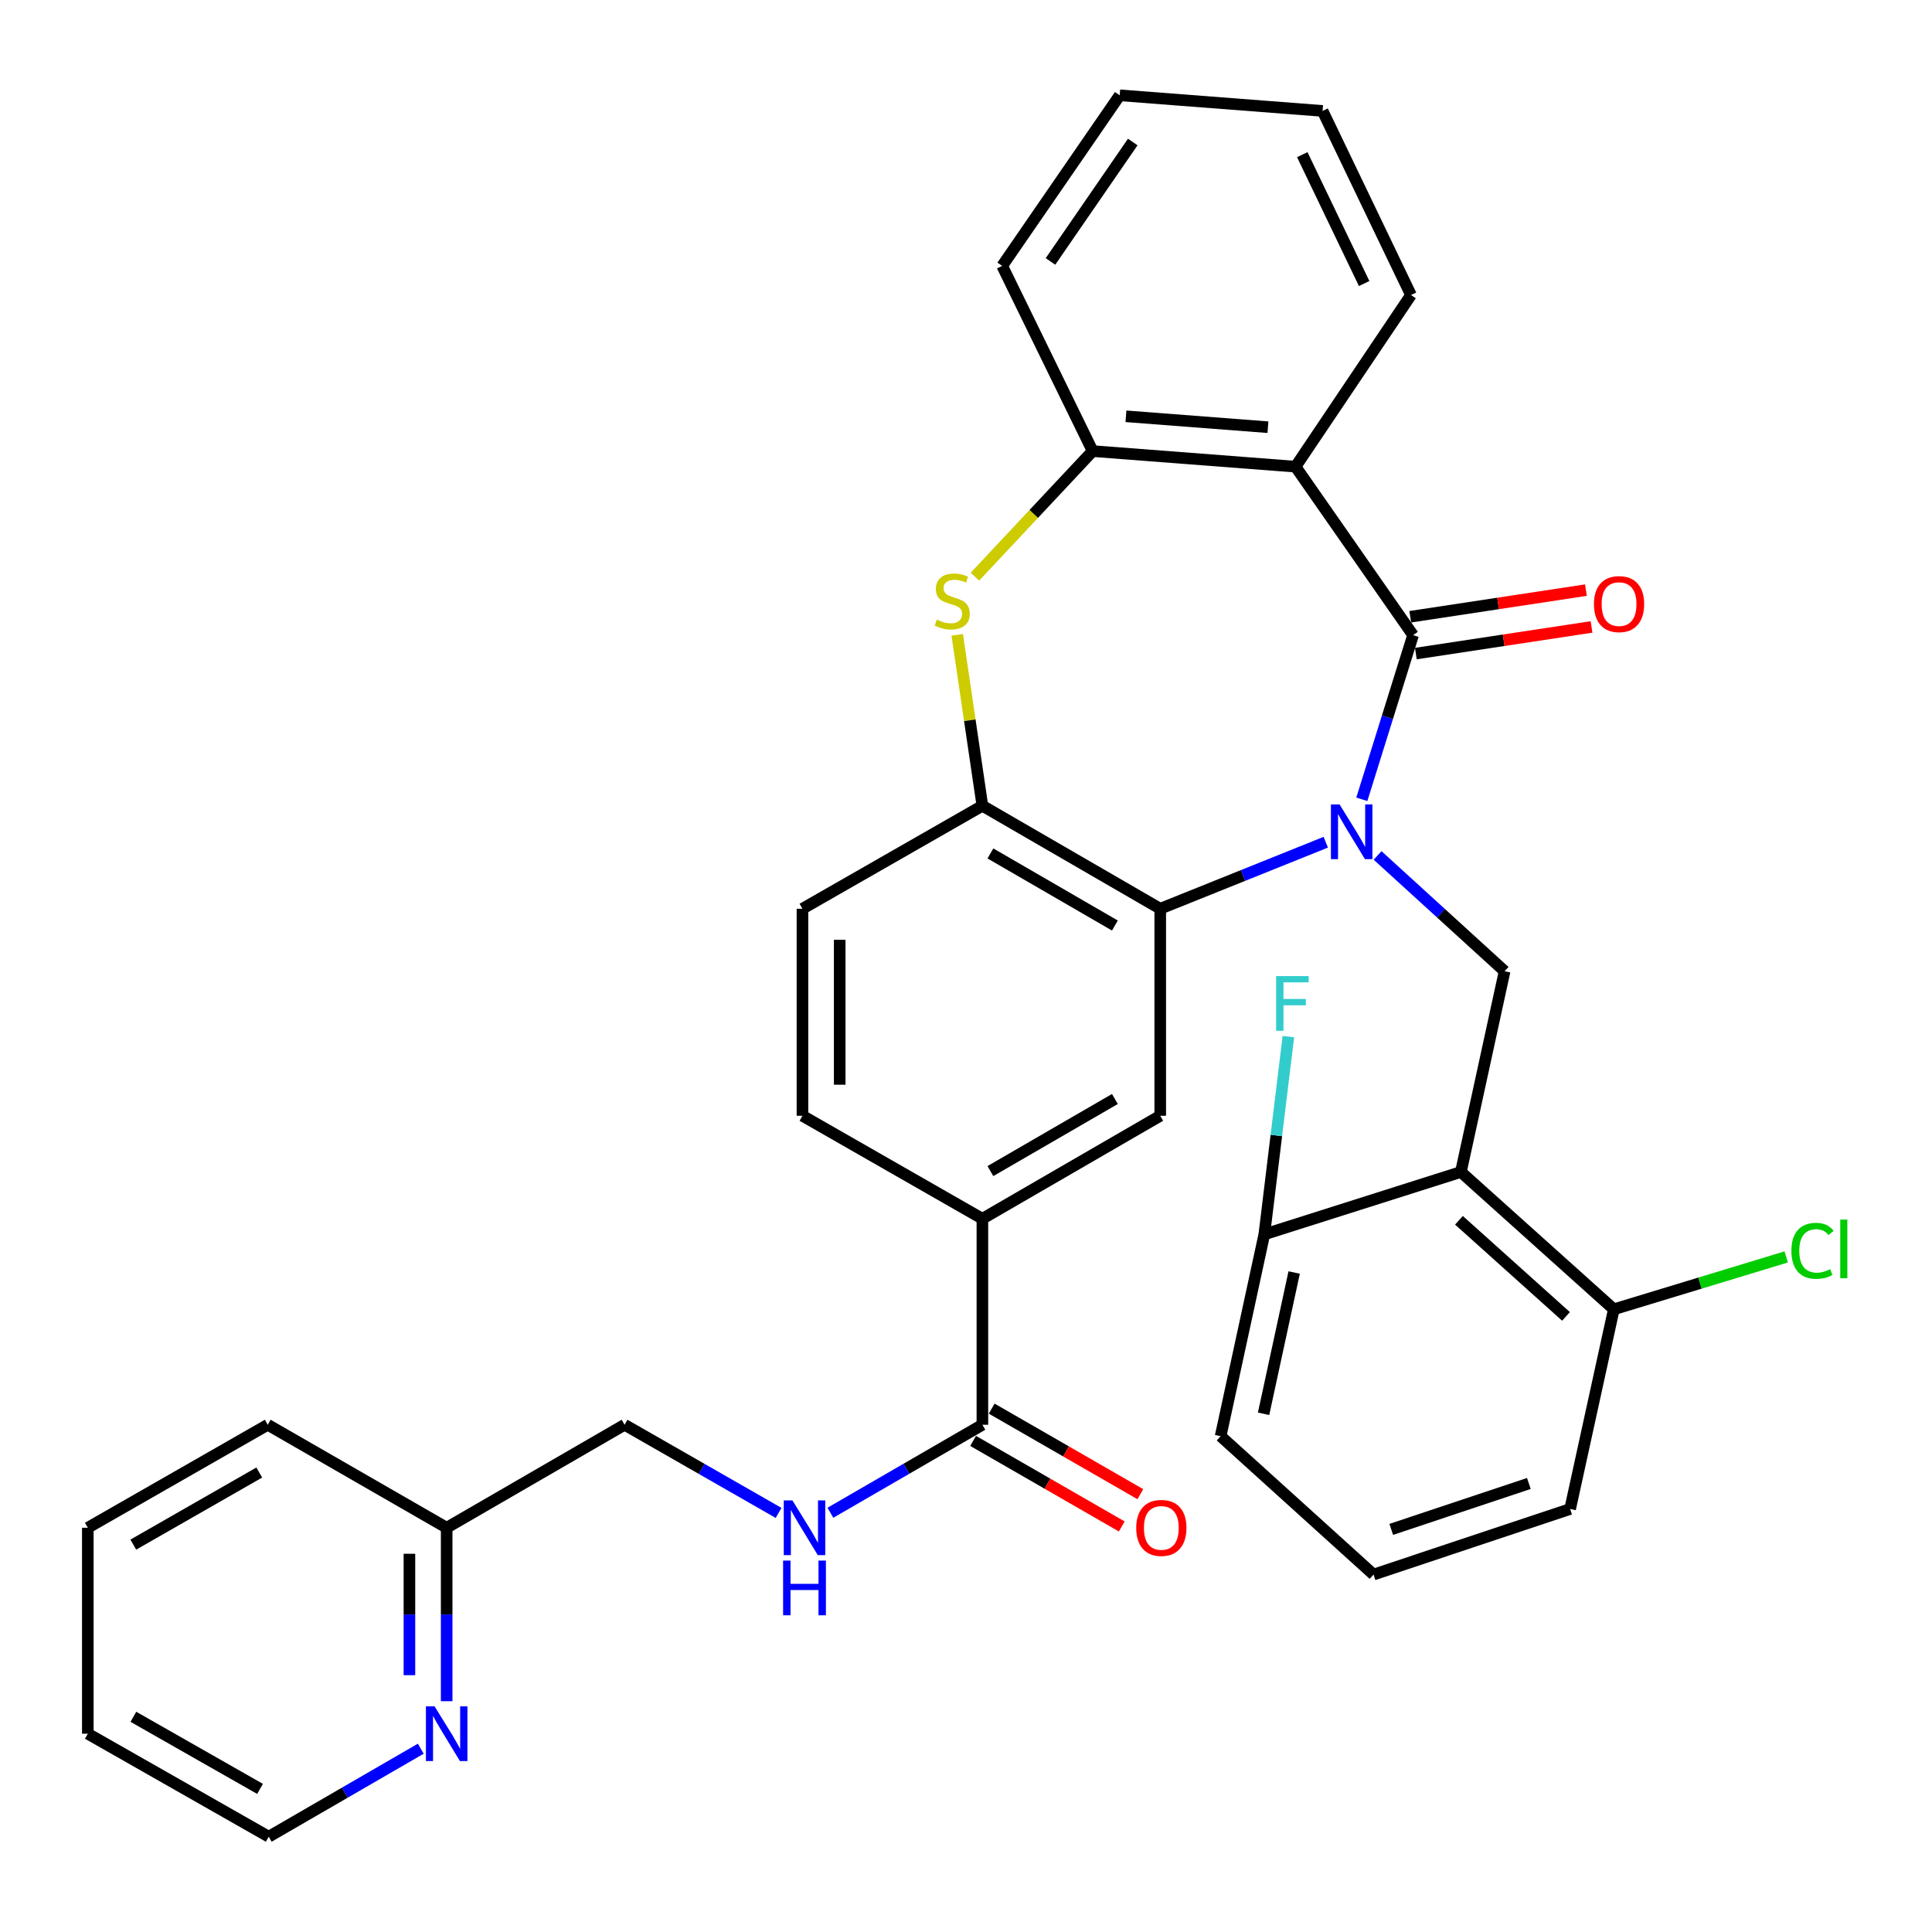 <?xml version='1.0' encoding='iso-8859-1'?>
<svg version='1.1' baseProfile='full'
              xmlns='http://www.w3.org/2000/svg'
                      xmlns:rdkit='http://www.rdkit.org/xml'
                      xmlns:xlink='http://www.w3.org/1999/xlink'
                  xml:space='preserve'
width='1000px' height='1000px' viewBox='0 0 1000 1000'>
<!-- END OF HEADER -->
<rect style='opacity:1.0;fill:#FFFFFF;stroke:none' width='1000' height='1000' x='0' y='0'> </rect>
<path class='bond-0' d='M 704.876,413.718 L 718.136,371.238' style='fill:none;fill-rule:evenodd;stroke:#0000FF;stroke-width:6px;stroke-linecap:butt;stroke-linejoin:miter;stroke-opacity:1' />
<path class='bond-0' d='M 718.136,371.238 L 731.396,328.758' style='fill:none;fill-rule:evenodd;stroke:#000000;stroke-width:6px;stroke-linecap:butt;stroke-linejoin:miter;stroke-opacity:1' />
<path class='bond-1' d='M 686.214,435.933 L 643.375,453.151' style='fill:none;fill-rule:evenodd;stroke:#0000FF;stroke-width:6px;stroke-linecap:butt;stroke-linejoin:miter;stroke-opacity:1' />
<path class='bond-1' d='M 643.375,453.151 L 600.537,470.369' style='fill:none;fill-rule:evenodd;stroke:#000000;stroke-width:6px;stroke-linecap:butt;stroke-linejoin:miter;stroke-opacity:1' />
<path class='bond-5' d='M 713.042,442.776 L 745.912,472.743' style='fill:none;fill-rule:evenodd;stroke:#0000FF;stroke-width:6px;stroke-linecap:butt;stroke-linejoin:miter;stroke-opacity:1' />
<path class='bond-5' d='M 745.912,472.743 L 778.782,502.709' style='fill:none;fill-rule:evenodd;stroke:#000000;stroke-width:6px;stroke-linecap:butt;stroke-linejoin:miter;stroke-opacity:1' />
<path class='bond-2' d='M 731.396,328.758 L 670.561,241.547' style='fill:none;fill-rule:evenodd;stroke:#000000;stroke-width:6px;stroke-linecap:butt;stroke-linejoin:miter;stroke-opacity:1' />
<path class='bond-12' d='M 732.84,338.287 L 778.305,331.397' style='fill:none;fill-rule:evenodd;stroke:#000000;stroke-width:6px;stroke-linecap:butt;stroke-linejoin:miter;stroke-opacity:1' />
<path class='bond-12' d='M 778.305,331.397 L 823.77,324.507' style='fill:none;fill-rule:evenodd;stroke:#FF0000;stroke-width:6px;stroke-linecap:butt;stroke-linejoin:miter;stroke-opacity:1' />
<path class='bond-12' d='M 729.952,319.229 L 775.417,312.339' style='fill:none;fill-rule:evenodd;stroke:#000000;stroke-width:6px;stroke-linecap:butt;stroke-linejoin:miter;stroke-opacity:1' />
<path class='bond-12' d='M 775.417,312.339 L 820.882,305.449' style='fill:none;fill-rule:evenodd;stroke:#FF0000;stroke-width:6px;stroke-linecap:butt;stroke-linejoin:miter;stroke-opacity:1' />
<path class='bond-6' d='M 600.537,470.369 L 508.485,417.062' style='fill:none;fill-rule:evenodd;stroke:#000000;stroke-width:6px;stroke-linecap:butt;stroke-linejoin:miter;stroke-opacity:1' />
<path class='bond-6' d='M 577.069,479.053 L 512.633,441.738' style='fill:none;fill-rule:evenodd;stroke:#000000;stroke-width:6px;stroke-linecap:butt;stroke-linejoin:miter;stroke-opacity:1' />
<path class='bond-8' d='M 600.537,470.369 L 600.537,577.52' style='fill:none;fill-rule:evenodd;stroke:#000000;stroke-width:6px;stroke-linecap:butt;stroke-linejoin:miter;stroke-opacity:1' />
<path class='bond-7' d='M 670.561,241.547 L 565.562,233.483' style='fill:none;fill-rule:evenodd;stroke:#000000;stroke-width:6px;stroke-linecap:butt;stroke-linejoin:miter;stroke-opacity:1' />
<path class='bond-7' d='M 656.287,221.119 L 582.788,215.474' style='fill:none;fill-rule:evenodd;stroke:#000000;stroke-width:6px;stroke-linecap:butt;stroke-linejoin:miter;stroke-opacity:1' />
<path class='bond-23' d='M 670.561,241.547 L 730.325,152.708' style='fill:none;fill-rule:evenodd;stroke:#000000;stroke-width:6px;stroke-linecap:butt;stroke-linejoin:miter;stroke-opacity:1' />
<path class='bond-3' d='M 756.155,606.615 L 778.782,502.709' style='fill:none;fill-rule:evenodd;stroke:#000000;stroke-width:6px;stroke-linecap:butt;stroke-linejoin:miter;stroke-opacity:1' />
<path class='bond-13' d='M 756.155,606.615 L 835.313,677.688' style='fill:none;fill-rule:evenodd;stroke:#000000;stroke-width:6px;stroke-linecap:butt;stroke-linejoin:miter;stroke-opacity:1' />
<path class='bond-13' d='M 755.151,631.619 L 810.561,681.37' style='fill:none;fill-rule:evenodd;stroke:#000000;stroke-width:6px;stroke-linecap:butt;stroke-linejoin:miter;stroke-opacity:1' />
<path class='bond-14' d='M 756.155,606.615 L 654.412,638.902' style='fill:none;fill-rule:evenodd;stroke:#000000;stroke-width:6px;stroke-linecap:butt;stroke-linejoin:miter;stroke-opacity:1' />
<path class='bond-4' d='M 495.457,328.563 L 501.971,372.812' style='fill:none;fill-rule:evenodd;stroke:#CCCC00;stroke-width:6px;stroke-linecap:butt;stroke-linejoin:miter;stroke-opacity:1' />
<path class='bond-4' d='M 501.971,372.812 L 508.485,417.062' style='fill:none;fill-rule:evenodd;stroke:#000000;stroke-width:6px;stroke-linecap:butt;stroke-linejoin:miter;stroke-opacity:1' />
<path class='bond-34' d='M 504.609,298.487 L 535.086,265.985' style='fill:none;fill-rule:evenodd;stroke:#CCCC00;stroke-width:6px;stroke-linecap:butt;stroke-linejoin:miter;stroke-opacity:1' />
<path class='bond-34' d='M 535.086,265.985 L 565.562,233.483' style='fill:none;fill-rule:evenodd;stroke:#000000;stroke-width:6px;stroke-linecap:butt;stroke-linejoin:miter;stroke-opacity:1' />
<path class='bond-15' d='M 508.485,417.062 L 415.352,470.369' style='fill:none;fill-rule:evenodd;stroke:#000000;stroke-width:6px;stroke-linecap:butt;stroke-linejoin:miter;stroke-opacity:1' />
<path class='bond-24' d='M 565.562,233.483 L 518.733,137.63' style='fill:none;fill-rule:evenodd;stroke:#000000;stroke-width:6px;stroke-linecap:butt;stroke-linejoin:miter;stroke-opacity:1' />
<path class='bond-10' d='M 600.537,577.52 L 508.485,630.827' style='fill:none;fill-rule:evenodd;stroke:#000000;stroke-width:6px;stroke-linecap:butt;stroke-linejoin:miter;stroke-opacity:1' />
<path class='bond-10' d='M 577.069,568.836 L 512.633,606.151' style='fill:none;fill-rule:evenodd;stroke:#000000;stroke-width:6px;stroke-linecap:butt;stroke-linejoin:miter;stroke-opacity:1' />
<path class='bond-9' d='M 508.485,737.453 L 508.485,630.827' style='fill:none;fill-rule:evenodd;stroke:#000000;stroke-width:6px;stroke-linecap:butt;stroke-linejoin:miter;stroke-opacity:1' />
<path class='bond-11' d='M 508.485,737.453 L 469.149,760.228' style='fill:none;fill-rule:evenodd;stroke:#000000;stroke-width:6px;stroke-linecap:butt;stroke-linejoin:miter;stroke-opacity:1' />
<path class='bond-11' d='M 469.149,760.228 L 429.812,783.003' style='fill:none;fill-rule:evenodd;stroke:#0000FF;stroke-width:6px;stroke-linecap:butt;stroke-linejoin:miter;stroke-opacity:1' />
<path class='bond-17' d='M 503.678,745.806 L 542.151,767.95' style='fill:none;fill-rule:evenodd;stroke:#000000;stroke-width:6px;stroke-linecap:butt;stroke-linejoin:miter;stroke-opacity:1' />
<path class='bond-17' d='M 542.151,767.95 L 580.625,790.094' style='fill:none;fill-rule:evenodd;stroke:#FF0000;stroke-width:6px;stroke-linecap:butt;stroke-linejoin:miter;stroke-opacity:1' />
<path class='bond-17' d='M 513.293,729.1 L 551.767,751.244' style='fill:none;fill-rule:evenodd;stroke:#000000;stroke-width:6px;stroke-linecap:butt;stroke-linejoin:miter;stroke-opacity:1' />
<path class='bond-17' d='M 551.767,751.244 L 590.24,773.388' style='fill:none;fill-rule:evenodd;stroke:#FF0000;stroke-width:6px;stroke-linecap:butt;stroke-linejoin:miter;stroke-opacity:1' />
<path class='bond-18' d='M 508.485,630.827 L 415.352,577.52' style='fill:none;fill-rule:evenodd;stroke:#000000;stroke-width:6px;stroke-linecap:butt;stroke-linejoin:miter;stroke-opacity:1' />
<path class='bond-19' d='M 402.99,783.078 L 363.135,760.266' style='fill:none;fill-rule:evenodd;stroke:#0000FF;stroke-width:6px;stroke-linecap:butt;stroke-linejoin:miter;stroke-opacity:1' />
<path class='bond-19' d='M 363.135,760.266 L 323.279,737.453' style='fill:none;fill-rule:evenodd;stroke:#000000;stroke-width:6px;stroke-linecap:butt;stroke-linejoin:miter;stroke-opacity:1' />
<path class='bond-22' d='M 835.313,677.688 L 879.927,664.132' style='fill:none;fill-rule:evenodd;stroke:#000000;stroke-width:6px;stroke-linecap:butt;stroke-linejoin:miter;stroke-opacity:1' />
<path class='bond-22' d='M 879.927,664.132 L 924.541,650.575' style='fill:none;fill-rule:evenodd;stroke:#00CC00;stroke-width:6px;stroke-linecap:butt;stroke-linejoin:miter;stroke-opacity:1' />
<path class='bond-26' d='M 835.313,677.688 L 812.696,781.048' style='fill:none;fill-rule:evenodd;stroke:#000000;stroke-width:6px;stroke-linecap:butt;stroke-linejoin:miter;stroke-opacity:1' />
<path class='bond-21' d='M 654.412,638.902 L 660.634,587.727' style='fill:none;fill-rule:evenodd;stroke:#000000;stroke-width:6px;stroke-linecap:butt;stroke-linejoin:miter;stroke-opacity:1' />
<path class='bond-21' d='M 660.634,587.727 L 666.856,536.553' style='fill:none;fill-rule:evenodd;stroke:#33CCCC;stroke-width:6px;stroke-linecap:butt;stroke-linejoin:miter;stroke-opacity:1' />
<path class='bond-27' d='M 654.412,638.902 L 631.795,743.364' style='fill:none;fill-rule:evenodd;stroke:#000000;stroke-width:6px;stroke-linecap:butt;stroke-linejoin:miter;stroke-opacity:1' />
<path class='bond-27' d='M 669.858,658.65 L 654.027,731.774' style='fill:none;fill-rule:evenodd;stroke:#000000;stroke-width:6px;stroke-linecap:butt;stroke-linejoin:miter;stroke-opacity:1' />
<path class='bond-36' d='M 415.352,470.369 L 415.352,577.52' style='fill:none;fill-rule:evenodd;stroke:#000000;stroke-width:6px;stroke-linecap:butt;stroke-linejoin:miter;stroke-opacity:1' />
<path class='bond-36' d='M 434.628,486.442 L 434.628,561.447' style='fill:none;fill-rule:evenodd;stroke:#000000;stroke-width:6px;stroke-linecap:butt;stroke-linejoin:miter;stroke-opacity:1' />
<path class='bond-16' d='M 231.196,880.54 L 231.196,835.651' style='fill:none;fill-rule:evenodd;stroke:#0000FF;stroke-width:6px;stroke-linecap:butt;stroke-linejoin:miter;stroke-opacity:1' />
<path class='bond-16' d='M 231.196,835.651 L 231.196,790.761' style='fill:none;fill-rule:evenodd;stroke:#000000;stroke-width:6px;stroke-linecap:butt;stroke-linejoin:miter;stroke-opacity:1' />
<path class='bond-16' d='M 211.92,867.073 L 211.92,835.651' style='fill:none;fill-rule:evenodd;stroke:#0000FF;stroke-width:6px;stroke-linecap:butt;stroke-linejoin:miter;stroke-opacity:1' />
<path class='bond-16' d='M 211.92,835.651 L 211.92,804.228' style='fill:none;fill-rule:evenodd;stroke:#000000;stroke-width:6px;stroke-linecap:butt;stroke-linejoin:miter;stroke-opacity:1' />
<path class='bond-28' d='M 217.796,905.122 L 178.449,927.897' style='fill:none;fill-rule:evenodd;stroke:#0000FF;stroke-width:6px;stroke-linecap:butt;stroke-linejoin:miter;stroke-opacity:1' />
<path class='bond-28' d='M 178.449,927.897 L 139.102,950.673' style='fill:none;fill-rule:evenodd;stroke:#000000;stroke-width:6px;stroke-linecap:butt;stroke-linejoin:miter;stroke-opacity:1' />
<path class='bond-20' d='M 323.279,737.453 L 231.196,790.761' style='fill:none;fill-rule:evenodd;stroke:#000000;stroke-width:6px;stroke-linecap:butt;stroke-linejoin:miter;stroke-opacity:1' />
<path class='bond-29' d='M 231.196,790.761 L 138.588,737.453' style='fill:none;fill-rule:evenodd;stroke:#000000;stroke-width:6px;stroke-linecap:butt;stroke-linejoin:miter;stroke-opacity:1' />
<path class='bond-30' d='M 730.325,152.708 L 684.567,57.412' style='fill:none;fill-rule:evenodd;stroke:#000000;stroke-width:6px;stroke-linecap:butt;stroke-linejoin:miter;stroke-opacity:1' />
<path class='bond-30' d='M 706.085,146.757 L 674.055,80.05' style='fill:none;fill-rule:evenodd;stroke:#000000;stroke-width:6px;stroke-linecap:butt;stroke-linejoin:miter;stroke-opacity:1' />
<path class='bond-37' d='M 518.733,137.63 L 579.559,49.327' style='fill:none;fill-rule:evenodd;stroke:#000000;stroke-width:6px;stroke-linecap:butt;stroke-linejoin:miter;stroke-opacity:1' />
<path class='bond-37' d='M 543.731,135.319 L 586.309,73.507' style='fill:none;fill-rule:evenodd;stroke:#000000;stroke-width:6px;stroke-linecap:butt;stroke-linejoin:miter;stroke-opacity:1' />
<path class='bond-25' d='M 710.943,814.984 L 631.795,743.364' style='fill:none;fill-rule:evenodd;stroke:#000000;stroke-width:6px;stroke-linecap:butt;stroke-linejoin:miter;stroke-opacity:1' />
<path class='bond-35' d='M 710.943,814.984 L 812.696,781.048' style='fill:none;fill-rule:evenodd;stroke:#000000;stroke-width:6px;stroke-linecap:butt;stroke-linejoin:miter;stroke-opacity:1' />
<path class='bond-35' d='M 720.107,791.608 L 791.335,767.853' style='fill:none;fill-rule:evenodd;stroke:#000000;stroke-width:6px;stroke-linecap:butt;stroke-linejoin:miter;stroke-opacity:1' />
<path class='bond-38' d='M 139.102,950.673 L 45.455,897.365' style='fill:none;fill-rule:evenodd;stroke:#000000;stroke-width:6px;stroke-linecap:butt;stroke-linejoin:miter;stroke-opacity:1' />
<path class='bond-38' d='M 134.59,925.925 L 69.037,888.61' style='fill:none;fill-rule:evenodd;stroke:#000000;stroke-width:6px;stroke-linecap:butt;stroke-linejoin:miter;stroke-opacity:1' />
<path class='bond-33' d='M 138.588,737.453 L 45.455,790.761' style='fill:none;fill-rule:evenodd;stroke:#000000;stroke-width:6px;stroke-linecap:butt;stroke-linejoin:miter;stroke-opacity:1' />
<path class='bond-33' d='M 134.193,762.178 L 69,799.494' style='fill:none;fill-rule:evenodd;stroke:#000000;stroke-width:6px;stroke-linecap:butt;stroke-linejoin:miter;stroke-opacity:1' />
<path class='bond-31' d='M 684.567,57.412 L 579.559,49.327' style='fill:none;fill-rule:evenodd;stroke:#000000;stroke-width:6px;stroke-linecap:butt;stroke-linejoin:miter;stroke-opacity:1' />
<path class='bond-32' d='M 45.455,897.365 L 45.455,790.761' style='fill:none;fill-rule:evenodd;stroke:#000000;stroke-width:6px;stroke-linecap:butt;stroke-linejoin:miter;stroke-opacity:1' />
<path  class='atom-0' d='M 693.364 416.384
L 702.644 431.384
Q 703.564 432.864, 705.044 435.544
Q 706.524 438.224, 706.604 438.384
L 706.604 416.384
L 710.364 416.384
L 710.364 444.704
L 706.484 444.704
L 696.524 428.304
Q 695.364 426.384, 694.124 424.184
Q 692.924 421.984, 692.564 421.304
L 692.564 444.704
L 688.884 444.704
L 688.884 416.384
L 693.364 416.384
' fill='#0000FF'/>
<path  class='atom-5' d='M 484.872 320.723
Q 485.192 320.843, 486.512 321.403
Q 487.832 321.963, 489.272 322.323
Q 490.752 322.643, 492.192 322.643
Q 494.872 322.643, 496.432 321.363
Q 497.992 320.043, 497.992 317.763
Q 497.992 316.203, 497.192 315.243
Q 496.432 314.283, 495.232 313.763
Q 494.032 313.243, 492.032 312.643
Q 489.512 311.883, 487.992 311.163
Q 486.512 310.443, 485.432 308.923
Q 484.392 307.403, 484.392 304.843
Q 484.392 301.283, 486.792 299.083
Q 489.232 296.883, 494.032 296.883
Q 497.312 296.883, 501.032 298.443
L 500.112 301.523
Q 496.712 300.123, 494.152 300.123
Q 491.392 300.123, 489.872 301.283
Q 488.352 302.403, 488.392 304.363
Q 488.392 305.883, 489.152 306.803
Q 489.952 307.723, 491.072 308.243
Q 492.232 308.763, 494.152 309.363
Q 496.712 310.163, 498.232 310.963
Q 499.752 311.763, 500.832 313.403
Q 501.952 315.003, 501.952 317.763
Q 501.952 321.683, 499.312 323.803
Q 496.712 325.883, 492.352 325.883
Q 489.832 325.883, 487.912 325.323
Q 486.032 324.803, 483.792 323.883
L 484.872 320.723
' fill='#CCCC00'/>
<path  class='atom-12' d='M 410.152 776.601
L 419.432 791.601
Q 420.352 793.081, 421.832 795.761
Q 423.312 798.441, 423.392 798.601
L 423.392 776.601
L 427.152 776.601
L 427.152 804.921
L 423.272 804.921
L 413.312 788.521
Q 412.152 786.601, 410.912 784.401
Q 409.712 782.201, 409.352 781.521
L 409.352 804.921
L 405.672 804.921
L 405.672 776.601
L 410.152 776.601
' fill='#0000FF'/>
<path  class='atom-12' d='M 405.332 807.753
L 409.172 807.753
L 409.172 819.793
L 423.652 819.793
L 423.652 807.753
L 427.492 807.753
L 427.492 836.073
L 423.652 836.073
L 423.652 822.993
L 409.172 822.993
L 409.172 836.073
L 405.332 836.073
L 405.332 807.753
' fill='#0000FF'/>
<path  class='atom-13' d='M 825.022 312.679
Q 825.022 305.879, 828.382 302.079
Q 831.742 298.279, 838.022 298.279
Q 844.302 298.279, 847.662 302.079
Q 851.022 305.879, 851.022 312.679
Q 851.022 319.559, 847.622 323.479
Q 844.222 327.359, 838.022 327.359
Q 831.782 327.359, 828.382 323.479
Q 825.022 319.599, 825.022 312.679
M 838.022 324.159
Q 842.342 324.159, 844.662 321.279
Q 847.022 318.359, 847.022 312.679
Q 847.022 307.119, 844.662 304.319
Q 842.342 301.479, 838.022 301.479
Q 833.702 301.479, 831.342 304.279
Q 829.022 307.079, 829.022 312.679
Q 829.022 318.399, 831.342 321.279
Q 833.702 324.159, 838.022 324.159
' fill='#FF0000'/>
<path  class='atom-17' d='M 224.936 883.205
L 234.216 898.205
Q 235.136 899.685, 236.616 902.365
Q 238.096 905.045, 238.176 905.205
L 238.176 883.205
L 241.936 883.205
L 241.936 911.525
L 238.056 911.525
L 228.096 895.125
Q 226.936 893.205, 225.696 891.005
Q 224.496 888.805, 224.136 888.125
L 224.136 911.525
L 220.456 911.525
L 220.456 883.205
L 224.936 883.205
' fill='#0000FF'/>
<path  class='atom-18' d='M 588.104 790.841
Q 588.104 784.041, 591.464 780.241
Q 594.824 776.441, 601.104 776.441
Q 607.384 776.441, 610.744 780.241
Q 614.104 784.041, 614.104 790.841
Q 614.104 797.721, 610.704 801.641
Q 607.304 805.521, 601.104 805.521
Q 594.864 805.521, 591.464 801.641
Q 588.104 797.761, 588.104 790.841
M 601.104 802.321
Q 605.424 802.321, 607.744 799.441
Q 610.104 796.521, 610.104 790.841
Q 610.104 785.281, 607.744 782.481
Q 605.424 779.641, 601.104 779.641
Q 596.784 779.641, 594.424 782.441
Q 592.104 785.241, 592.104 790.841
Q 592.104 796.561, 594.424 799.441
Q 596.784 802.321, 601.104 802.321
' fill='#FF0000'/>
<path  class='atom-22' d='M 660.524 505.223
L 677.364 505.223
L 677.364 508.463
L 664.324 508.463
L 664.324 517.063
L 675.924 517.063
L 675.924 520.343
L 664.324 520.343
L 664.324 533.543
L 660.524 533.543
L 660.524 505.223
' fill='#33CCCC'/>
<path  class='atom-23' d='M 927.228 647.421
Q 927.228 640.381, 930.508 636.701
Q 933.828 632.981, 940.108 632.981
Q 945.948 632.981, 949.068 637.101
L 946.428 639.261
Q 944.148 636.261, 940.108 636.261
Q 935.828 636.261, 933.548 639.141
Q 931.308 641.981, 931.308 647.421
Q 931.308 653.021, 933.628 655.901
Q 935.988 658.781, 940.548 658.781
Q 943.668 658.781, 947.308 656.901
L 948.428 659.901
Q 946.948 660.861, 944.708 661.421
Q 942.468 661.981, 939.988 661.981
Q 933.828 661.981, 930.508 658.221
Q 927.228 654.461, 927.228 647.421
' fill='#00CC00'/>
<path  class='atom-23' d='M 952.508 631.261
L 956.188 631.261
L 956.188 661.621
L 952.508 661.621
L 952.508 631.261
' fill='#00CC00'/>
</svg>
